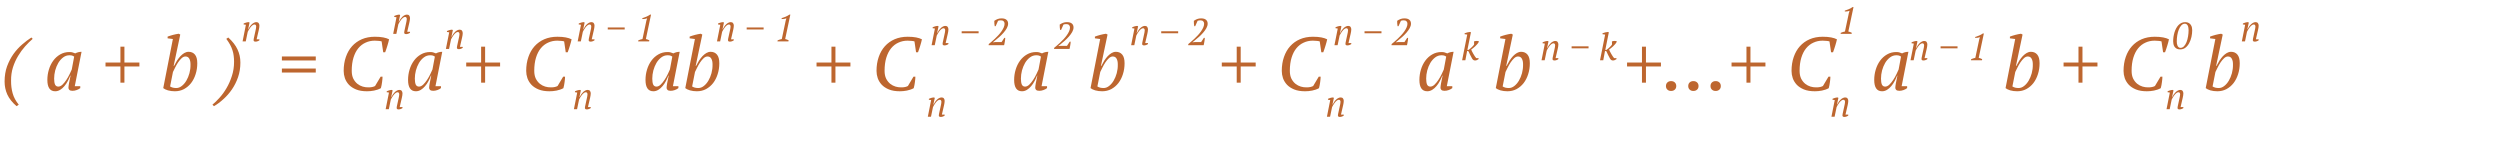 <?xml version="1.0" encoding="UTF-8"?> <svg xmlns="http://www.w3.org/2000/svg" width="664" height="43" viewBox="0 0 664 43" fill="none"> <path d="M4.4 28.2C3.253 27.213 2.433 26.18 1.94 25.1C1.46 24.033 1.22 22.887 1.22 21.66C1.22 20.167 1.44 18.813 1.88 17.6C2.333 16.387 2.9 15.3 3.58 14.34C4.273 13.38 5.04 12.54 5.88 11.82C6.72 11.087 7.54 10.467 8.34 9.96L8.68 10.32C8.027 10.88 7.36 11.54 6.68 12.3C6 13.06 5.38 13.907 4.82 14.84C4.26 15.76 3.8 16.773 3.44 17.88C3.093 18.987 2.927 20.167 2.94 21.42C2.927 22.62 3.067 23.74 3.36 24.78C3.653 25.833 4.193 26.84 4.98 27.8L4.4 28.2ZM15.499 23C15.859 23 16.219 22.833 16.579 22.5C16.939 22.153 17.279 21.74 17.599 21.26C17.919 20.78 18.205 20.28 18.459 19.76C18.712 19.24 18.912 18.807 19.059 18.46L19.699 15.04C19.512 14.907 19.332 14.813 19.159 14.76C18.985 14.707 18.745 14.68 18.439 14.68C17.825 14.68 17.265 14.873 16.759 15.26C16.265 15.633 15.839 16.12 15.479 16.72C15.132 17.32 14.859 17.987 14.659 18.72C14.472 19.453 14.379 20.173 14.379 20.88C14.379 21.56 14.459 22.087 14.619 22.46C14.792 22.82 15.085 23 15.499 23ZM18.659 20.08C18.485 20.56 18.265 21.047 17.999 21.54C17.745 22.033 17.445 22.48 17.099 22.88C16.765 23.28 16.392 23.607 15.979 23.86C15.565 24.113 15.125 24.24 14.659 24.24C13.272 24.24 12.579 23.233 12.579 21.22C12.579 20.287 12.712 19.38 12.979 18.5C13.245 17.607 13.632 16.813 14.139 16.12C14.645 15.427 15.259 14.873 15.979 14.46C16.712 14.033 17.539 13.82 18.459 13.82C18.792 13.82 19.059 13.853 19.259 13.92C19.459 13.973 19.699 14.06 19.979 14.18C20.512 13.9 21.072 13.76 21.659 13.76L19.859 22.9H21.319V23.4C21.052 23.613 20.732 23.787 20.359 23.92C19.985 24.053 19.619 24.12 19.259 24.12C18.872 24.12 18.592 24.04 18.419 23.88C18.259 23.707 18.179 23.527 18.179 23.34C18.179 23.1 18.225 22.707 18.319 22.16C18.412 21.613 18.552 20.92 18.739 20.08H18.659ZM28.025 16.6H31.985V12.4H33.045V16.6H37.025V17.66H33.045V21.96H31.985V17.66H28.025V16.6ZM45.917 10.36L44.517 10.18V9.72C44.73 9.64 44.963 9.56 45.217 9.48C45.47 9.4 45.723 9.327 45.977 9.26C46.243 9.18 46.503 9.12 46.757 9.08C47.01 9.027 47.243 8.987 47.457 8.96L47.877 9.18L46.117 17.52H46.217C46.457 17.04 46.717 16.573 46.997 16.12C47.29 15.667 47.597 15.267 47.917 14.92C48.25 14.573 48.597 14.293 48.957 14.08C49.317 13.867 49.697 13.76 50.097 13.76C50.803 13.76 51.363 14.007 51.777 14.5C52.19 14.993 52.397 15.76 52.397 16.8C52.397 17.827 52.25 18.793 51.957 19.7C51.677 20.593 51.277 21.38 50.757 22.06C50.237 22.727 49.61 23.26 48.877 23.66C48.143 24.047 47.33 24.24 46.437 24.24C45.783 24.24 45.17 24.16 44.597 24C44.037 23.827 43.623 23.627 43.357 23.4L45.917 10.36ZM49.257 15C48.91 15 48.57 15.153 48.237 15.46C47.903 15.767 47.59 16.14 47.297 16.58C47.017 17.007 46.757 17.46 46.517 17.94C46.29 18.407 46.097 18.8 45.937 19.12L45.177 22.96C45.377 23.093 45.623 23.2 45.917 23.28C46.223 23.347 46.523 23.38 46.817 23.38C47.337 23.38 47.823 23.2 48.277 22.84C48.743 22.48 49.15 22.007 49.497 21.42C49.843 20.833 50.117 20.173 50.317 19.44C50.517 18.693 50.61 17.94 50.597 17.18C50.61 16.54 50.51 16.02 50.297 15.62C50.083 15.207 49.737 15 49.257 15ZM56.427 27.8C57.014 27.32 57.641 26.707 58.307 25.96C58.987 25.213 59.607 24.36 60.167 23.4C60.741 22.427 61.214 21.353 61.587 20.18C61.974 19.007 62.167 17.753 62.167 16.42C62.167 15.847 62.134 15.313 62.067 14.82C62.014 14.327 61.907 13.84 61.747 13.36C61.601 12.88 61.394 12.393 61.127 11.9C60.861 11.407 60.521 10.88 60.107 10.32L60.627 9.96C61.774 11 62.594 12.06 63.087 13.14C63.594 14.207 63.847 15.367 63.847 16.62C63.847 18.007 63.641 19.3 63.227 20.5C62.814 21.687 62.274 22.767 61.607 23.74C60.941 24.713 60.187 25.573 59.347 26.32C58.521 27.08 57.681 27.707 56.827 28.2L56.427 27.8ZM74.869 15H83.869V16.06H74.869V15ZM74.869 18.2H83.869V19.26H74.869V18.2ZM101.101 20.36H101.601C101.601 20.733 101.561 21.207 101.481 21.78C101.414 22.34 101.308 22.887 101.161 23.42C100.894 23.567 100.608 23.693 100.301 23.8C99.994 23.907 99.674 23.993 99.341 24.06C99.008 24.127 98.681 24.173 98.361 24.2C98.041 24.227 97.741 24.24 97.461 24.24C96.328 24.24 95.368 24.08 94.581 23.76C93.794 23.44 93.154 23.02 92.661 22.5C92.181 21.98 91.828 21.4 91.601 20.76C91.388 20.12 91.281 19.48 91.281 18.84C91.281 17.48 91.474 16.247 91.861 15.14C92.248 14.02 92.794 13.067 93.501 12.28C94.221 11.48 95.088 10.86 96.101 10.42C97.128 9.98 98.281 9.76 99.561 9.76C100.441 9.76 101.188 9.82 101.801 9.94C102.414 10.06 102.928 10.227 103.341 10.44C103.301 10.653 103.241 10.907 103.161 11.2C103.094 11.48 103.008 11.78 102.901 12.1C102.808 12.42 102.708 12.733 102.601 13.04C102.494 13.347 102.394 13.627 102.301 13.88H101.781L101.361 11C101.188 10.933 100.921 10.887 100.561 10.86C100.214 10.82 99.874 10.8 99.541 10.8C98.661 10.8 97.848 10.973 97.101 11.32C96.354 11.653 95.708 12.153 95.161 12.82C94.614 13.487 94.188 14.32 93.881 15.32C93.574 16.32 93.421 17.48 93.421 18.8C93.421 19.627 93.561 20.327 93.841 20.9C94.134 21.46 94.494 21.913 94.921 22.26C95.361 22.607 95.834 22.853 96.341 23C96.848 23.147 97.328 23.213 97.781 23.2C98.234 23.213 98.614 23.18 98.921 23.1C99.241 23.02 99.474 22.933 99.621 22.84L101.101 20.36ZM111.3 23C111.66 23 112.02 22.833 112.38 22.5C112.74 22.153 113.08 21.74 113.4 21.26C113.72 20.78 114.006 20.28 114.26 19.76C114.513 19.24 114.713 18.807 114.86 18.46L115.5 15.04C115.313 14.907 115.133 14.813 114.96 14.76C114.786 14.707 114.546 14.68 114.24 14.68C113.626 14.68 113.066 14.873 112.56 15.26C112.066 15.633 111.64 16.12 111.28 16.72C110.933 17.32 110.66 17.987 110.46 18.72C110.273 19.453 110.18 20.173 110.18 20.88C110.18 21.56 110.26 22.087 110.42 22.46C110.593 22.82 110.886 23 111.3 23ZM114.46 20.08C114.286 20.56 114.066 21.047 113.8 21.54C113.546 22.033 113.246 22.48 112.9 22.88C112.566 23.28 112.193 23.607 111.78 23.86C111.366 24.113 110.926 24.24 110.46 24.24C109.073 24.24 108.38 23.233 108.38 21.22C108.38 20.287 108.513 19.38 108.78 18.5C109.046 17.607 109.433 16.813 109.94 16.12C110.446 15.427 111.06 14.873 111.78 14.46C112.513 14.033 113.34 13.82 114.26 13.82C114.593 13.82 114.86 13.853 115.06 13.92C115.26 13.973 115.5 14.06 115.78 14.18C116.313 13.9 116.873 13.76 117.46 13.76L115.66 22.9H117.12V23.4C116.853 23.613 116.533 23.787 116.16 23.92C115.786 24.053 115.42 24.12 115.06 24.12C114.673 24.12 114.393 24.04 114.22 23.88C114.06 23.707 113.98 23.527 113.98 23.34C113.98 23.1 114.026 22.707 114.12 22.16C114.213 21.613 114.353 20.92 114.54 20.08H114.46ZM123.826 16.6H127.786V12.4H128.846V16.6H132.826V17.66H128.846V21.96H127.786V17.66H123.826V16.6ZM149.578 20.36H150.078C150.078 20.733 150.038 21.207 149.958 21.78C149.891 22.34 149.784 22.887 149.638 23.42C149.371 23.567 149.084 23.693 148.778 23.8C148.471 23.907 148.151 23.993 147.818 24.06C147.484 24.127 147.158 24.173 146.838 24.2C146.518 24.227 146.218 24.24 145.938 24.24C144.804 24.24 143.844 24.08 143.058 23.76C142.271 23.44 141.631 23.02 141.138 22.5C140.658 21.98 140.304 21.4 140.078 20.76C139.864 20.12 139.757 19.48 139.757 18.84C139.757 17.48 139.951 16.247 140.338 15.14C140.724 14.02 141.271 13.067 141.978 12.28C142.698 11.48 143.564 10.86 144.578 10.42C145.604 9.98 146.758 9.76 148.038 9.76C148.918 9.76 149.664 9.82 150.278 9.94C150.891 10.06 151.404 10.227 151.818 10.44C151.778 10.653 151.718 10.907 151.638 11.2C151.571 11.48 151.484 11.78 151.378 12.1C151.284 12.42 151.184 12.733 151.078 13.04C150.971 13.347 150.871 13.627 150.778 13.88H150.258L149.838 11C149.664 10.933 149.398 10.887 149.038 10.86C148.691 10.82 148.351 10.8 148.018 10.8C147.138 10.8 146.324 10.973 145.578 11.32C144.831 11.653 144.184 12.153 143.638 12.82C143.091 13.487 142.664 14.32 142.358 15.32C142.051 16.32 141.898 17.48 141.898 18.8C141.898 19.627 142.038 20.327 142.318 20.9C142.611 21.46 142.971 21.913 143.398 22.26C143.838 22.607 144.311 22.853 144.818 23C145.324 23.147 145.804 23.213 146.258 23.2C146.711 23.213 147.091 23.18 147.398 23.1C147.718 23.02 147.951 22.933 148.098 22.84L149.578 20.36ZM174.366 23C174.726 23 175.086 22.833 175.446 22.5C175.806 22.153 176.146 21.74 176.466 21.26C176.786 20.78 177.073 20.28 177.326 19.76C177.579 19.24 177.779 18.807 177.926 18.46L178.566 15.04C178.379 14.907 178.199 14.813 178.026 14.76C177.853 14.707 177.613 14.68 177.306 14.68C176.693 14.68 176.133 14.873 175.626 15.26C175.133 15.633 174.706 16.12 174.346 16.72C173.999 17.32 173.726 17.987 173.526 18.72C173.339 19.453 173.246 20.173 173.246 20.88C173.246 21.56 173.326 22.087 173.486 22.46C173.659 22.82 173.953 23 174.366 23ZM177.526 20.08C177.353 20.56 177.133 21.047 176.866 21.54C176.613 22.033 176.313 22.48 175.966 22.88C175.633 23.28 175.259 23.607 174.846 23.86C174.433 24.113 173.993 24.24 173.526 24.24C172.139 24.24 171.446 23.233 171.446 21.22C171.446 20.287 171.579 19.38 171.846 18.5C172.113 17.607 172.499 16.813 173.006 16.12C173.513 15.427 174.126 14.873 174.846 14.46C175.579 14.033 176.406 13.82 177.326 13.82C177.659 13.82 177.926 13.853 178.126 13.92C178.326 13.973 178.566 14.06 178.846 14.18C179.379 13.9 179.939 13.76 180.526 13.76L178.726 22.9H180.186V23.4C179.919 23.613 179.599 23.787 179.226 23.92C178.853 24.053 178.486 24.12 178.126 24.12C177.739 24.12 177.459 24.04 177.286 23.88C177.126 23.707 177.046 23.527 177.046 23.34C177.046 23.1 177.093 22.707 177.186 22.16C177.279 21.613 177.419 20.92 177.606 20.08H177.526ZM184.569 10.36L183.169 10.18V9.72C183.382 9.64 183.616 9.56 183.869 9.48C184.122 9.4 184.376 9.327 184.629 9.26C184.896 9.18 185.156 9.12 185.409 9.08C185.662 9.027 185.896 8.987 186.109 8.96L186.529 9.18L184.769 17.52H184.869C185.109 17.04 185.369 16.573 185.649 16.12C185.942 15.667 186.249 15.267 186.569 14.92C186.902 14.573 187.249 14.293 187.609 14.08C187.969 13.867 188.349 13.76 188.749 13.76C189.456 13.76 190.016 14.007 190.429 14.5C190.842 14.993 191.049 15.76 191.049 16.8C191.049 17.827 190.902 18.793 190.609 19.7C190.329 20.593 189.929 21.38 189.409 22.06C188.889 22.727 188.262 23.26 187.529 23.66C186.796 24.047 185.982 24.24 185.089 24.24C184.436 24.24 183.822 24.16 183.249 24C182.689 23.827 182.276 23.627 182.009 23.4L184.569 10.36ZM187.909 15C187.562 15 187.222 15.153 186.889 15.46C186.556 15.767 186.242 16.14 185.949 16.58C185.669 17.007 185.409 17.46 185.169 17.94C184.942 18.407 184.749 18.8 184.589 19.12L183.829 22.96C184.029 23.093 184.276 23.2 184.569 23.28C184.876 23.347 185.176 23.38 185.469 23.38C185.989 23.38 186.476 23.2 186.929 22.84C187.396 22.48 187.802 22.007 188.149 21.42C188.496 20.833 188.769 20.173 188.969 19.44C189.169 18.693 189.262 17.94 189.249 17.18C189.262 16.54 189.162 16.02 188.949 15.62C188.736 15.207 188.389 15 187.909 15ZM216.873 16.6H220.833V12.4H221.893V16.6H225.873V17.66H221.893V21.96H220.833V17.66H216.873V16.6ZM242.624 20.36H243.124C243.124 20.733 243.084 21.207 243.004 21.78C242.938 22.34 242.831 22.887 242.684 23.42C242.418 23.567 242.131 23.693 241.824 23.8C241.518 23.907 241.198 23.993 240.864 24.06C240.531 24.127 240.204 24.173 239.884 24.2C239.564 24.227 239.264 24.24 238.984 24.24C237.851 24.24 236.891 24.08 236.104 23.76C235.318 23.44 234.678 23.02 234.184 22.5C233.704 21.98 233.351 21.4 233.124 20.76C232.911 20.12 232.804 19.48 232.804 18.84C232.804 17.48 232.998 16.247 233.384 15.14C233.771 14.02 234.318 13.067 235.024 12.28C235.744 11.48 236.611 10.86 237.624 10.42C238.651 9.98 239.804 9.76 241.084 9.76C241.964 9.76 242.711 9.82 243.324 9.94C243.938 10.06 244.451 10.227 244.864 10.44C244.824 10.653 244.764 10.907 244.684 11.2C244.618 11.48 244.531 11.78 244.424 12.1C244.331 12.42 244.231 12.733 244.124 13.04C244.018 13.347 243.918 13.627 243.824 13.88H243.304L242.884 11C242.711 10.933 242.444 10.887 242.084 10.86C241.738 10.82 241.398 10.8 241.064 10.8C240.184 10.8 239.371 10.973 238.624 11.32C237.878 11.653 237.231 12.153 236.684 12.82C236.138 13.487 235.711 14.32 235.404 15.32C235.098 16.32 234.944 17.48 234.944 18.8C234.944 19.627 235.084 20.327 235.364 20.9C235.658 21.46 236.018 21.913 236.444 22.26C236.884 22.607 237.358 22.853 237.864 23C238.371 23.147 238.851 23.213 239.304 23.2C239.758 23.213 240.138 23.18 240.444 23.1C240.764 23.02 240.998 22.933 241.144 22.84L242.624 20.36ZM272.276 23C272.636 23 272.996 22.833 273.356 22.5C273.716 22.153 274.056 21.74 274.376 21.26C274.696 20.78 274.983 20.28 275.236 19.76C275.489 19.24 275.689 18.807 275.836 18.46L276.476 15.04C276.289 14.907 276.109 14.813 275.936 14.76C275.763 14.707 275.523 14.68 275.216 14.68C274.603 14.68 274.043 14.873 273.536 15.26C273.043 15.633 272.616 16.12 272.256 16.72C271.909 17.32 271.636 17.987 271.436 18.72C271.249 19.453 271.156 20.173 271.156 20.88C271.156 21.56 271.236 22.087 271.396 22.46C271.569 22.82 271.863 23 272.276 23ZM275.436 20.08C275.263 20.56 275.043 21.047 274.776 21.54C274.523 22.033 274.223 22.48 273.876 22.88C273.543 23.28 273.169 23.607 272.756 23.86C272.343 24.113 271.903 24.24 271.436 24.24C270.049 24.24 269.356 23.233 269.356 21.22C269.356 20.287 269.489 19.38 269.756 18.5C270.023 17.607 270.409 16.813 270.916 16.12C271.423 15.427 272.036 14.873 272.756 14.46C273.489 14.033 274.316 13.82 275.236 13.82C275.569 13.82 275.836 13.853 276.036 13.92C276.236 13.973 276.476 14.06 276.756 14.18C277.289 13.9 277.849 13.76 278.436 13.76L276.636 22.9H278.096V23.4C277.829 23.613 277.509 23.787 277.136 23.92C276.763 24.053 276.396 24.12 276.036 24.12C275.649 24.12 275.369 24.04 275.196 23.88C275.036 23.707 274.956 23.527 274.956 23.34C274.956 23.1 275.003 22.707 275.096 22.16C275.189 21.613 275.329 20.92 275.516 20.08H275.436ZM292.206 10.36L290.806 10.18V9.72C291.019 9.64 291.252 9.56 291.506 9.48C291.759 9.4 292.012 9.327 292.266 9.26C292.532 9.18 292.792 9.12 293.046 9.08C293.299 9.027 293.532 8.987 293.746 8.96L294.166 9.18L292.406 17.52H292.506C292.746 17.04 293.006 16.573 293.286 16.12C293.579 15.667 293.886 15.267 294.206 14.92C294.539 14.573 294.886 14.293 295.246 14.08C295.606 13.867 295.986 13.76 296.386 13.76C297.092 13.76 297.652 14.007 298.066 14.5C298.479 14.993 298.686 15.76 298.686 16.8C298.686 17.827 298.539 18.793 298.246 19.7C297.966 20.593 297.566 21.38 297.046 22.06C296.526 22.727 295.899 23.26 295.166 23.66C294.432 24.047 293.619 24.24 292.726 24.24C292.072 24.24 291.459 24.16 290.886 24C290.326 23.827 289.912 23.627 289.646 23.4L292.206 10.36ZM295.546 15C295.199 15 294.859 15.153 294.526 15.46C294.192 15.767 293.879 16.14 293.586 16.58C293.306 17.007 293.046 17.46 292.806 17.94C292.579 18.407 292.386 18.8 292.226 19.12L291.466 22.96C291.666 23.093 291.912 23.2 292.206 23.28C292.512 23.347 292.812 23.38 293.106 23.38C293.626 23.38 294.112 23.2 294.566 22.84C295.032 22.48 295.439 22.007 295.786 21.42C296.132 20.833 296.406 20.173 296.606 19.44C296.806 18.693 296.899 17.94 296.886 17.18C296.899 16.54 296.799 16.02 296.586 15.62C296.372 15.207 296.026 15 295.546 15ZM324.51 16.6H328.47V12.4H329.53V16.6H333.51V17.66H329.53V21.96H328.47V17.66H324.51V16.6ZM350.261 20.36H350.761C350.761 20.733 350.721 21.207 350.641 21.78C350.574 22.34 350.468 22.887 350.321 23.42C350.054 23.567 349.768 23.693 349.461 23.8C349.154 23.907 348.834 23.993 348.501 24.06C348.168 24.127 347.841 24.173 347.521 24.2C347.201 24.227 346.901 24.24 346.621 24.24C345.488 24.24 344.528 24.08 343.741 23.76C342.954 23.44 342.314 23.02 341.821 22.5C341.341 21.98 340.988 21.4 340.761 20.76C340.548 20.12 340.441 19.48 340.441 18.84C340.441 17.48 340.634 16.247 341.021 15.14C341.408 14.02 341.954 13.067 342.661 12.28C343.381 11.48 344.248 10.86 345.261 10.42C346.288 9.98 347.441 9.76 348.721 9.76C349.601 9.76 350.348 9.82 350.961 9.94C351.574 10.06 352.088 10.227 352.501 10.44C352.461 10.653 352.401 10.907 352.321 11.2C352.254 11.48 352.168 11.78 352.061 12.1C351.968 12.42 351.868 12.733 351.761 13.04C351.654 13.347 351.554 13.627 351.461 13.88H350.941L350.521 11C350.348 10.933 350.081 10.887 349.721 10.86C349.374 10.82 349.034 10.8 348.701 10.8C347.821 10.8 347.008 10.973 346.261 11.32C345.514 11.653 344.868 12.153 344.321 12.82C343.774 13.487 343.348 14.32 343.041 15.32C342.734 16.32 342.581 17.48 342.581 18.8C342.581 19.627 342.721 20.327 343.001 20.9C343.294 21.46 343.654 21.913 344.081 22.26C344.521 22.607 344.994 22.853 345.501 23C346.008 23.147 346.488 23.213 346.941 23.2C347.394 23.213 347.774 23.18 348.081 23.1C348.401 23.02 348.634 22.933 348.781 22.84L350.261 20.36ZM379.913 23C380.273 23 380.633 22.833 380.993 22.5C381.353 22.153 381.693 21.74 382.013 21.26C382.333 20.78 382.619 20.28 382.873 19.76C383.126 19.24 383.326 18.807 383.473 18.46L384.113 15.04C383.926 14.907 383.746 14.813 383.573 14.76C383.399 14.707 383.159 14.68 382.853 14.68C382.239 14.68 381.679 14.873 381.173 15.26C380.679 15.633 380.253 16.12 379.893 16.72C379.546 17.32 379.273 17.987 379.073 18.72C378.886 19.453 378.793 20.173 378.793 20.88C378.793 21.56 378.873 22.087 379.033 22.46C379.206 22.82 379.499 23 379.913 23ZM383.073 20.08C382.899 20.56 382.679 21.047 382.413 21.54C382.159 22.033 381.859 22.48 381.513 22.88C381.179 23.28 380.806 23.607 380.393 23.86C379.979 24.113 379.539 24.24 379.073 24.24C377.686 24.24 376.993 23.233 376.993 21.22C376.993 20.287 377.126 19.38 377.393 18.5C377.659 17.607 378.046 16.813 378.553 16.12C379.059 15.427 379.673 14.873 380.393 14.46C381.126 14.033 381.953 13.82 382.873 13.82C383.206 13.82 383.473 13.853 383.673 13.92C383.873 13.973 384.113 14.06 384.393 14.18C384.926 13.9 385.486 13.76 386.073 13.76L384.273 22.9H385.733V23.4C385.466 23.613 385.146 23.787 384.773 23.92C384.399 24.053 384.033 24.12 383.673 24.12C383.286 24.12 383.006 24.04 382.833 23.88C382.673 23.707 382.593 23.527 382.593 23.34C382.593 23.1 382.639 22.707 382.733 22.16C382.826 21.613 382.966 20.92 383.153 20.08H383.073ZM399.843 10.36L398.443 10.18V9.72C398.656 9.64 398.889 9.56 399.143 9.48C399.396 9.4 399.649 9.327 399.903 9.26C400.169 9.18 400.429 9.12 400.683 9.08C400.936 9.027 401.169 8.987 401.383 8.96L401.803 9.18L400.043 17.52H400.143C400.383 17.04 400.643 16.573 400.923 16.12C401.216 15.667 401.523 15.267 401.842 14.92C402.176 14.573 402.523 14.293 402.883 14.08C403.243 13.867 403.623 13.76 404.023 13.76C404.729 13.76 405.289 14.007 405.703 14.5C406.116 14.993 406.323 15.76 406.323 16.8C406.323 17.827 406.176 18.793 405.883 19.7C405.603 20.593 405.203 21.38 404.683 22.06C404.163 22.727 403.536 23.26 402.803 23.66C402.069 24.047 401.256 24.24 400.363 24.24C399.709 24.24 399.096 24.16 398.523 24C397.963 23.827 397.549 23.627 397.283 23.4L399.843 10.36ZM403.183 15C402.836 15 402.496 15.153 402.163 15.46C401.829 15.767 401.516 16.14 401.223 16.58C400.943 17.007 400.683 17.46 400.443 17.94C400.216 18.407 400.023 18.8 399.863 19.12L399.103 22.96C399.303 23.093 399.549 23.2 399.843 23.28C400.149 23.347 400.449 23.38 400.743 23.38C401.263 23.38 401.749 23.2 402.203 22.84C402.669 22.48 403.076 22.007 403.423 21.42C403.769 20.833 404.043 20.173 404.243 19.44C404.443 18.693 404.536 17.94 404.523 17.18C404.536 16.54 404.436 16.02 404.223 15.62C404.009 15.207 403.663 15 403.183 15ZM432.146 16.6H436.106V12.4H437.166V16.6H441.146V17.66H437.166V21.96H436.106V17.66H432.146V16.6ZM442.475 22.86C442.475 22.46 442.601 22.14 442.855 21.9C443.108 21.66 443.435 21.54 443.835 21.54C444.248 21.54 444.581 21.66 444.835 21.9C445.088 22.14 445.215 22.46 445.215 22.86C445.215 23.247 445.088 23.56 444.835 23.8C444.581 24.04 444.248 24.16 443.835 24.16C443.435 24.16 443.108 24.04 442.855 23.8C442.601 23.56 442.475 23.247 442.475 22.86ZM448.393 22.86C448.393 22.46 448.519 22.14 448.773 21.9C449.026 21.66 449.353 21.54 449.753 21.54C450.166 21.54 450.499 21.66 450.752 21.9C451.006 22.14 451.133 22.46 451.133 22.86C451.133 23.247 451.006 23.56 450.752 23.8C450.499 24.04 450.166 24.16 449.753 24.16C449.353 24.16 449.026 24.04 448.773 23.8C448.519 23.56 448.393 23.247 448.393 22.86ZM454.31 22.86C454.31 22.46 454.437 22.14 454.69 21.9C454.944 21.66 455.27 21.54 455.67 21.54C456.084 21.54 456.417 21.66 456.67 21.9C456.924 22.14 457.05 22.46 457.05 22.86C457.05 23.247 456.924 23.56 456.67 23.8C456.417 24.04 456.084 24.16 455.67 24.16C455.27 24.16 454.944 24.04 454.69 23.8C454.437 23.56 454.31 23.247 454.31 22.86ZM459.9 16.6H463.86V12.4H464.92V16.6H468.9V17.66H464.92V21.96H463.86V17.66H459.9V16.6ZM485.652 20.36H486.152C486.152 20.733 486.112 21.207 486.032 21.78C485.965 22.34 485.858 22.887 485.712 23.42C485.445 23.567 485.158 23.693 484.852 23.8C484.545 23.907 484.225 23.993 483.892 24.06C483.558 24.127 483.232 24.173 482.912 24.2C482.592 24.227 482.292 24.24 482.012 24.24C480.878 24.24 479.918 24.08 479.132 23.76C478.345 23.44 477.705 23.02 477.212 22.5C476.732 21.98 476.378 21.4 476.152 20.76C475.938 20.12 475.832 19.48 475.832 18.84C475.832 17.48 476.025 16.247 476.412 15.14C476.798 14.02 477.345 13.067 478.052 12.28C478.772 11.48 479.638 10.86 480.652 10.42C481.678 9.98 482.832 9.76 484.112 9.76C484.992 9.76 485.738 9.82 486.352 9.94C486.965 10.06 487.478 10.227 487.892 10.44C487.852 10.653 487.792 10.907 487.712 11.2C487.645 11.48 487.558 11.78 487.452 12.1C487.358 12.42 487.258 12.733 487.152 13.04C487.045 13.347 486.945 13.627 486.852 13.88H486.332L485.912 11C485.738 10.933 485.472 10.887 485.112 10.86C484.765 10.82 484.425 10.8 484.092 10.8C483.212 10.8 482.398 10.973 481.652 11.32C480.905 11.653 480.258 12.153 479.712 12.82C479.165 13.487 478.738 14.32 478.432 15.32C478.125 16.32 477.972 17.48 477.972 18.8C477.972 19.627 478.112 20.327 478.392 20.9C478.685 21.46 479.045 21.913 479.472 22.26C479.912 22.607 480.385 22.853 480.892 23C481.398 23.147 481.878 23.213 482.332 23.2C482.785 23.213 483.165 23.18 483.472 23.1C483.792 23.02 484.025 22.933 484.172 22.84L485.652 20.36ZM500.714 23C501.074 23 501.434 22.833 501.794 22.5C502.154 22.153 502.494 21.74 502.814 21.26C503.134 20.78 503.42 20.28 503.674 19.76C503.927 19.24 504.127 18.807 504.274 18.46L504.914 15.04C504.727 14.907 504.547 14.813 504.374 14.76C504.2 14.707 503.96 14.68 503.654 14.68C503.04 14.68 502.48 14.873 501.974 15.26C501.48 15.633 501.054 16.12 500.694 16.72C500.347 17.32 500.074 17.987 499.874 18.72C499.687 19.453 499.594 20.173 499.594 20.88C499.594 21.56 499.674 22.087 499.834 22.46C500.007 22.82 500.3 23 500.714 23ZM503.874 20.08C503.7 20.56 503.48 21.047 503.214 21.54C502.96 22.033 502.66 22.48 502.314 22.88C501.98 23.28 501.607 23.607 501.194 23.86C500.78 24.113 500.34 24.24 499.874 24.24C498.487 24.24 497.794 23.233 497.794 21.22C497.794 20.287 497.927 19.38 498.194 18.5C498.46 17.607 498.847 16.813 499.354 16.12C499.86 15.427 500.474 14.873 501.194 14.46C501.927 14.033 502.754 13.82 503.674 13.82C504.007 13.82 504.274 13.853 504.474 13.92C504.674 13.973 504.914 14.06 505.194 14.18C505.727 13.9 506.287 13.76 506.874 13.76L505.074 22.9H506.534V23.4C506.267 23.613 505.947 23.787 505.574 23.92C505.2 24.053 504.834 24.12 504.474 24.12C504.087 24.12 503.807 24.04 503.634 23.88C503.474 23.707 503.394 23.527 503.394 23.34C503.394 23.1 503.44 22.707 503.534 22.16C503.627 21.613 503.767 20.92 503.954 20.08H503.874ZM535.233 10.36L533.833 10.18V9.72C534.046 9.64 534.28 9.56 534.533 9.48C534.786 9.4 535.04 9.327 535.293 9.26C535.56 9.18 535.82 9.12 536.073 9.08C536.326 9.027 536.56 8.987 536.773 8.96L537.193 9.18L535.433 17.52H535.533C535.773 17.04 536.033 16.573 536.313 16.12C536.606 15.667 536.913 15.267 537.233 14.92C537.566 14.573 537.913 14.293 538.273 14.08C538.633 13.867 539.013 13.76 539.413 13.76C540.12 13.76 540.68 14.007 541.093 14.5C541.506 14.993 541.713 15.76 541.713 16.8C541.713 17.827 541.566 18.793 541.273 19.7C540.993 20.593 540.593 21.38 540.073 22.06C539.553 22.727 538.926 23.26 538.193 23.66C537.46 24.047 536.646 24.24 535.753 24.24C535.1 24.24 534.486 24.16 533.913 24C533.353 23.827 532.94 23.627 532.673 23.4L535.233 10.36ZM538.573 15C538.226 15 537.886 15.153 537.553 15.46C537.22 15.767 536.906 16.14 536.613 16.58C536.333 17.007 536.073 17.46 535.833 17.94C535.606 18.407 535.413 18.8 535.253 19.12L534.493 22.96C534.693 23.093 534.94 23.2 535.233 23.28C535.54 23.347 535.84 23.38 536.133 23.38C536.653 23.38 537.14 23.2 537.593 22.84C538.06 22.48 538.466 22.007 538.813 21.42C539.16 20.833 539.433 20.173 539.633 19.44C539.833 18.693 539.926 17.94 539.913 17.18C539.926 16.54 539.826 16.02 539.613 15.62C539.4 15.207 539.053 15 538.573 15ZM548.084 16.6H552.044V12.4H553.104V16.6H557.084V17.66H553.104V21.96H552.044V17.66H548.084V16.6ZM573.835 20.36H574.335C574.335 20.733 574.295 21.207 574.215 21.78C574.149 22.34 574.042 22.887 573.895 23.42C573.629 23.567 573.342 23.693 573.035 23.8C572.729 23.907 572.409 23.993 572.075 24.06C571.742 24.127 571.415 24.173 571.095 24.2C570.775 24.227 570.475 24.24 570.195 24.24C569.062 24.24 568.102 24.08 567.315 23.76C566.529 23.44 565.889 23.02 565.395 22.5C564.915 21.98 564.562 21.4 564.335 20.76C564.122 20.12 564.015 19.48 564.015 18.84C564.015 17.48 564.209 16.247 564.595 15.14C564.982 14.02 565.529 13.067 566.235 12.28C566.955 11.48 567.822 10.86 568.835 10.42C569.862 9.98 571.015 9.76 572.295 9.76C573.175 9.76 573.922 9.82 574.535 9.94C575.149 10.06 575.662 10.227 576.075 10.44C576.035 10.653 575.975 10.907 575.895 11.2C575.829 11.48 575.742 11.78 575.635 12.1C575.542 12.42 575.442 12.733 575.335 13.04C575.229 13.347 575.129 13.627 575.035 13.88H574.515L574.095 11C573.922 10.933 573.655 10.887 573.295 10.86C572.949 10.82 572.609 10.8 572.275 10.8C571.395 10.8 570.582 10.973 569.835 11.32C569.089 11.653 568.442 12.153 567.895 12.82C567.349 13.487 566.922 14.32 566.615 15.32C566.309 16.32 566.155 17.48 566.155 18.8C566.155 19.627 566.295 20.327 566.575 20.9C566.869 21.46 567.229 21.913 567.655 22.26C568.095 22.607 568.569 22.853 569.075 23C569.582 23.147 570.062 23.213 570.515 23.2C570.969 23.213 571.349 23.18 571.655 23.1C571.975 23.02 572.209 22.933 572.355 22.84L573.835 20.36ZM588.397 10.36L586.997 10.18V9.72C587.211 9.64 587.444 9.56 587.697 9.48C587.951 9.4 588.204 9.327 588.457 9.26C588.724 9.18 588.984 9.12 589.237 9.08C589.491 9.027 589.724 8.987 589.937 8.96L590.357 9.18L588.597 17.52H588.697C588.937 17.04 589.197 16.573 589.477 16.12C589.771 15.667 590.077 15.267 590.397 14.92C590.731 14.573 591.077 14.293 591.437 14.08C591.797 13.867 592.177 13.76 592.577 13.76C593.284 13.76 593.844 14.007 594.257 14.5C594.671 14.993 594.877 15.76 594.877 16.8C594.877 17.827 594.731 18.793 594.437 19.7C594.157 20.593 593.757 21.38 593.237 22.06C592.717 22.727 592.091 23.26 591.357 23.66C590.624 24.047 589.811 24.24 588.917 24.24C588.264 24.24 587.651 24.16 587.077 24C586.517 23.827 586.104 23.627 585.837 23.4L588.397 10.36ZM591.737 15C591.391 15 591.051 15.153 590.717 15.46C590.384 15.767 590.071 16.14 589.777 16.58C589.497 17.007 589.237 17.46 588.997 17.94C588.771 18.407 588.577 18.8 588.417 19.12L587.657 22.96C587.857 23.093 588.104 23.2 588.397 23.28C588.704 23.347 589.004 23.38 589.297 23.38C589.817 23.38 590.304 23.2 590.757 22.84C591.224 22.48 591.631 22.007 591.977 21.42C592.324 20.833 592.597 20.173 592.797 19.44C592.997 18.693 593.091 17.94 593.077 17.18C593.091 16.54 592.991 16.02 592.777 15.62C592.564 15.207 592.217 15 591.737 15Z" fill="#BD662F"></path> <path d="M577.19 10.97C577.19 10.577 577.22 10.177 577.28 9.77C577.34 9.363 577.427 8.973 577.54 8.6C577.66 8.22 577.807 7.867 577.98 7.54C578.16 7.207 578.367 6.917 578.6 6.67C578.84 6.423 579.107 6.23 579.4 6.09C579.7 5.95 580.027 5.88 580.38 5.88C580.773 5.88 581.09 5.953 581.33 6.1C581.577 6.24 581.767 6.42 581.9 6.64C582.04 6.853 582.133 7.083 582.18 7.33C582.227 7.577 582.25 7.803 582.25 8.01C582.25 8.603 582.183 9.203 582.05 9.81C581.917 10.41 581.717 10.957 581.45 11.45C581.19 11.943 580.86 12.347 580.46 12.66C580.06 12.967 579.593 13.12 579.06 13.12C578.667 13.12 578.347 13.05 578.1 12.91C577.853 12.763 577.663 12.583 577.53 12.37C577.397 12.15 577.307 11.917 577.26 11.67C577.213 11.417 577.19 11.183 577.19 10.97ZM578.15 11.01C578.15 11.203 578.163 11.4 578.19 11.6C578.223 11.8 578.277 11.983 578.35 12.15C578.423 12.31 578.523 12.443 578.65 12.55C578.777 12.657 578.937 12.71 579.13 12.71C579.49 12.71 579.803 12.567 580.07 12.28C580.343 11.993 580.57 11.623 580.75 11.17C580.93 10.71 581.063 10.203 581.15 9.65C581.243 9.09 581.29 8.54 581.29 8C581.29 7.8 581.273 7.6 581.24 7.4C581.213 7.2 581.163 7.02 581.09 6.86C581.017 6.693 580.917 6.56 580.79 6.46C580.663 6.353 580.503 6.297 580.31 6.29C579.943 6.297 579.623 6.45 579.35 6.75C579.083 7.043 578.86 7.42 578.68 7.88C578.5 8.34 578.367 8.847 578.28 9.4C578.193 9.953 578.15 10.49 578.15 11.01Z" fill="#BD662F"></path> <path d="M578.86 26.15C578.907 25.943 578.947 25.753 578.98 25.58C579.02 25.4 579.04 25.223 579.04 25.05C579.04 24.897 579.003 24.767 578.93 24.66C578.863 24.553 578.753 24.5 578.6 24.5C578.42 24.5 578.237 24.573 578.05 24.72C577.863 24.867 577.69 25.043 577.53 25.25C577.37 25.457 577.223 25.673 577.09 25.9C576.963 26.12 576.867 26.303 576.8 26.45L576.27 29H575.43L576.31 24.58L575.7 24.49L575.72 24.24C575.813 24.193 575.917 24.15 576.03 24.11C576.15 24.063 576.27 24.023 576.39 23.99C576.517 23.957 576.637 23.93 576.75 23.91C576.87 23.89 576.98 23.88 577.08 23.88L577.28 24L576.9 25.77H576.95C577.077 25.503 577.22 25.257 577.38 25.03C577.547 24.797 577.72 24.597 577.9 24.43C578.087 24.257 578.28 24.123 578.48 24.03C578.68 23.93 578.883 23.88 579.09 23.88C579.37 23.88 579.573 23.97 579.7 24.15C579.833 24.323 579.9 24.543 579.9 24.81C579.9 24.957 579.883 25.14 579.85 25.36C579.817 25.58 579.777 25.787 579.73 25.98L579.16 28.44H579.9V28.7C579.767 28.807 579.603 28.893 579.41 28.96C579.223 29.027 579.04 29.06 578.86 29.06C578.667 29.06 578.533 29.02 578.46 28.94C578.387 28.86 578.35 28.773 578.35 28.68C578.35 28.553 578.367 28.417 578.4 28.27C578.433 28.117 578.467 27.963 578.5 27.81L578.86 26.15Z" fill="#BD662F"></path> <path d="M598.86 8.15C598.907 7.943 598.947 7.753 598.98 7.58C599.02 7.4 599.04 7.223 599.04 7.05C599.04 6.897 599.003 6.767 598.93 6.66C598.863 6.553 598.753 6.5 598.6 6.5C598.42 6.5 598.237 6.573 598.05 6.72C597.863 6.867 597.69 7.043 597.53 7.25C597.37 7.457 597.223 7.673 597.09 7.9C596.963 8.12 596.867 8.303 596.8 8.45L596.27 11H595.43L596.31 6.58L595.7 6.49L595.72 6.24C595.813 6.193 595.917 6.15 596.03 6.11C596.15 6.063 596.27 6.023 596.39 5.99C596.517 5.957 596.637 5.93 596.75 5.91C596.87 5.89 596.98 5.88 597.08 5.88L597.28 6L596.9 7.77H596.95C597.077 7.503 597.22 7.257 597.38 7.03C597.547 6.797 597.72 6.597 597.9 6.43C598.087 6.257 598.28 6.123 598.48 6.03C598.68 5.93 598.883 5.88 599.09 5.88C599.37 5.88 599.573 5.97 599.7 6.15C599.833 6.323 599.9 6.543 599.9 6.81C599.9 6.957 599.883 7.14 599.85 7.36C599.817 7.58 599.777 7.787 599.73 7.98L599.16 10.44H599.9V10.7C599.767 10.807 599.603 10.893 599.41 10.96C599.223 11.027 599.04 11.06 598.86 11.06C598.667 11.06 598.533 11.02 598.46 10.94C598.387 10.86 598.35 10.773 598.35 10.68C598.35 10.553 598.367 10.417 598.4 10.27C598.433 10.117 598.467 9.963 598.5 9.81L598.86 8.15Z" fill="#BD662F"></path> <path d="M156.86 8.15C156.907 7.943 156.947 7.753 156.98 7.58C157.02 7.4 157.04 7.223 157.04 7.05C157.04 6.897 157.003 6.767 156.93 6.66C156.863 6.553 156.753 6.5 156.6 6.5C156.42 6.5 156.237 6.573 156.05 6.72C155.863 6.867 155.69 7.043 155.53 7.25C155.37 7.457 155.223 7.673 155.09 7.9C154.963 8.12 154.867 8.303 154.8 8.45L154.27 11H153.43L154.31 6.58L153.7 6.49L153.72 6.24C153.813 6.193 153.917 6.15 154.03 6.11C154.15 6.063 154.27 6.023 154.39 5.99C154.517 5.957 154.637 5.93 154.75 5.91C154.87 5.89 154.98 5.88 155.08 5.88L155.28 6L154.9 7.77H154.95C155.077 7.503 155.22 7.257 155.38 7.03C155.547 6.797 155.72 6.597 155.9 6.43C156.087 6.257 156.28 6.123 156.48 6.03C156.68 5.93 156.883 5.88 157.09 5.88C157.37 5.88 157.573 5.97 157.7 6.15C157.833 6.323 157.9 6.543 157.9 6.81C157.9 6.957 157.883 7.14 157.85 7.36C157.817 7.58 157.777 7.787 157.73 7.98L157.16 10.44H157.9V10.7C157.767 10.807 157.603 10.893 157.41 10.96C157.223 11.027 157.04 11.06 156.86 11.06C156.667 11.06 156.533 11.02 156.46 10.94C156.387 10.86 156.35 10.773 156.35 10.68C156.35 10.553 156.367 10.417 156.4 10.27C156.433 10.117 156.467 9.963 156.5 9.81L156.86 8.15ZM161.419 7.3H165.919V7.83H161.419V7.3ZM172.405 11H169.485L169.545 10.71C169.725 10.63 169.905 10.563 170.085 10.51C170.272 10.457 170.458 10.41 170.645 10.37L171.685 5.46L171.875 4.87C171.682 4.943 171.475 4.997 171.255 5.03C171.035 5.057 170.818 5.067 170.605 5.06V4.82C170.932 4.72 171.275 4.597 171.635 4.45C171.995 4.303 172.338 4.113 172.665 3.88H172.915L171.545 10.37C171.872 10.443 172.178 10.557 172.465 10.71L172.405 11Z" fill="#BD662F"></path> <path d="M250.86 9.15C250.907 8.943 250.947 8.753 250.98 8.58C251.02 8.4 251.04 8.223 251.04 8.05C251.04 7.897 251.003 7.767 250.93 7.66C250.863 7.553 250.753 7.5 250.6 7.5C250.42 7.5 250.237 7.573 250.05 7.72C249.863 7.867 249.69 8.043 249.53 8.25C249.37 8.457 249.223 8.673 249.09 8.9C248.963 9.12 248.867 9.303 248.8 9.45L248.27 12H247.43L248.31 7.58L247.7 7.49L247.72 7.24C247.813 7.193 247.917 7.15 248.03 7.11C248.15 7.063 248.27 7.023 248.39 6.99C248.517 6.957 248.637 6.93 248.75 6.91C248.87 6.89 248.98 6.88 249.08 6.88L249.28 7L248.9 8.77H248.95C249.077 8.503 249.22 8.257 249.38 8.03C249.547 7.797 249.72 7.597 249.9 7.43C250.087 7.257 250.28 7.123 250.48 7.03C250.68 6.93 250.883 6.88 251.09 6.88C251.37 6.88 251.573 6.97 251.7 7.15C251.833 7.323 251.9 7.543 251.9 7.81C251.9 7.957 251.883 8.14 251.85 8.36C251.817 8.58 251.777 8.787 251.73 8.98L251.16 11.44H251.9V11.7C251.767 11.807 251.603 11.893 251.41 11.96C251.223 12.027 251.04 12.06 250.86 12.06C250.667 12.06 250.533 12.02 250.46 11.94C250.387 11.86 250.35 11.773 250.35 11.68C250.35 11.553 250.367 11.417 250.4 11.27C250.433 11.117 250.467 10.963 250.5 10.81L250.86 9.15ZM255.419 8.3H259.919V8.83H255.419V8.3ZM264.445 6.95H264.195C264.162 6.757 264.132 6.53 264.105 6.27C264.085 6.01 264.078 5.763 264.085 5.53C264.365 5.337 264.658 5.18 264.965 5.06C265.272 4.94 265.615 4.88 265.995 4.88C266.328 4.88 266.605 4.917 266.825 4.99C267.052 5.063 267.232 5.167 267.365 5.3C267.505 5.427 267.605 5.577 267.665 5.75C267.725 5.917 267.755 6.097 267.755 6.29C267.755 6.677 267.638 7.077 267.405 7.49C267.178 7.897 266.888 8.3 266.535 8.7C266.188 9.093 265.808 9.473 265.395 9.84C264.982 10.2 264.595 10.523 264.235 10.81L263.735 11.2V11.24L264.295 11.18H266.015L266.745 10.06H266.995C266.988 10.22 266.975 10.39 266.955 10.57C266.935 10.743 266.908 10.917 266.875 11.09C266.848 11.263 266.818 11.43 266.785 11.59C266.752 11.743 266.722 11.88 266.695 12H262.565L262.635 11.68C262.835 11.52 263.075 11.32 263.355 11.08C263.635 10.84 263.928 10.577 264.235 10.29C264.548 9.997 264.858 9.683 265.165 9.35C265.472 9.017 265.745 8.68 265.985 8.34C266.232 7.993 266.432 7.647 266.585 7.3C266.738 6.953 266.815 6.62 266.815 6.3C266.815 6.033 266.732 5.817 266.565 5.65C266.405 5.483 266.165 5.4 265.845 5.4C265.565 5.4 265.312 5.44 265.085 5.52L264.445 6.95Z" fill="#BD662F"></path> <path d="M303.86 9.15C303.907 8.943 303.947 8.753 303.98 8.58C304.02 8.4 304.04 8.223 304.04 8.05C304.04 7.897 304.003 7.767 303.93 7.66C303.863 7.553 303.753 7.5 303.6 7.5C303.42 7.5 303.237 7.573 303.05 7.72C302.863 7.867 302.69 8.043 302.53 8.25C302.37 8.457 302.223 8.673 302.09 8.9C301.963 9.12 301.867 9.303 301.8 9.45L301.27 12H300.43L301.31 7.58L300.7 7.49L300.72 7.24C300.813 7.193 300.917 7.15 301.03 7.11C301.15 7.063 301.27 7.023 301.39 6.99C301.517 6.957 301.637 6.93 301.75 6.91C301.87 6.89 301.98 6.88 302.08 6.88L302.28 7L301.9 8.77H301.95C302.077 8.503 302.22 8.257 302.38 8.03C302.547 7.797 302.72 7.597 302.9 7.43C303.087 7.257 303.28 7.123 303.48 7.03C303.68 6.93 303.883 6.88 304.09 6.88C304.37 6.88 304.573 6.97 304.7 7.15C304.833 7.323 304.9 7.543 304.9 7.81C304.9 7.957 304.883 8.14 304.85 8.36C304.817 8.58 304.777 8.787 304.73 8.98L304.16 11.44H304.9V11.7C304.767 11.807 304.603 11.893 304.41 11.96C304.223 12.027 304.04 12.06 303.86 12.06C303.667 12.06 303.533 12.02 303.46 11.94C303.387 11.86 303.35 11.773 303.35 11.68C303.35 11.553 303.367 11.417 303.4 11.27C303.433 11.117 303.467 10.963 303.5 10.81L303.86 9.15ZM308.419 8.3H312.919V8.83H308.419V8.3ZM317.445 6.95H317.195C317.162 6.757 317.132 6.53 317.105 6.27C317.085 6.01 317.078 5.763 317.085 5.53C317.365 5.337 317.658 5.18 317.965 5.06C318.272 4.94 318.615 4.88 318.995 4.88C319.328 4.88 319.605 4.917 319.825 4.99C320.052 5.063 320.232 5.167 320.365 5.3C320.505 5.427 320.605 5.577 320.665 5.75C320.725 5.917 320.755 6.097 320.755 6.29C320.755 6.677 320.638 7.077 320.405 7.49C320.178 7.897 319.888 8.3 319.535 8.7C319.188 9.093 318.808 9.473 318.395 9.84C317.982 10.2 317.595 10.523 317.235 10.81L316.735 11.2V11.24L317.295 11.18H319.015L319.745 10.06H319.995C319.988 10.22 319.975 10.39 319.955 10.57C319.935 10.743 319.908 10.917 319.875 11.09C319.848 11.263 319.818 11.43 319.785 11.59C319.752 11.743 319.722 11.88 319.695 12H315.565L315.635 11.68C315.835 11.52 316.075 11.32 316.355 11.08C316.635 10.84 316.928 10.577 317.235 10.29C317.548 9.997 317.858 9.683 318.165 9.35C318.472 9.017 318.745 8.68 318.985 8.34C319.232 7.993 319.432 7.647 319.585 7.3C319.738 6.953 319.815 6.62 319.815 6.3C319.815 6.033 319.732 5.817 319.565 5.65C319.405 5.483 319.165 5.4 318.845 5.4C318.565 5.4 318.312 5.44 318.085 5.52L317.445 6.95Z" fill="#BD662F"></path> <path d="M357.86 9.15C357.907 8.943 357.947 8.753 357.98 8.58C358.02 8.4 358.04 8.223 358.04 8.05C358.04 7.897 358.003 7.767 357.93 7.66C357.863 7.553 357.753 7.5 357.6 7.5C357.42 7.5 357.237 7.573 357.05 7.72C356.863 7.867 356.69 8.043 356.53 8.25C356.37 8.457 356.223 8.673 356.09 8.9C355.963 9.12 355.867 9.303 355.8 9.45L355.27 12H354.43L355.31 7.58L354.7 7.49L354.72 7.24C354.813 7.193 354.917 7.15 355.03 7.11C355.15 7.063 355.27 7.023 355.39 6.99C355.517 6.957 355.637 6.93 355.75 6.91C355.87 6.89 355.98 6.88 356.08 6.88L356.28 7L355.9 8.77H355.95C356.077 8.503 356.22 8.257 356.38 8.03C356.547 7.797 356.72 7.597 356.9 7.43C357.087 7.257 357.28 7.123 357.48 7.03C357.68 6.93 357.883 6.88 358.09 6.88C358.37 6.88 358.573 6.97 358.7 7.15C358.833 7.323 358.9 7.543 358.9 7.81C358.9 7.957 358.883 8.14 358.85 8.36C358.817 8.58 358.777 8.787 358.73 8.98L358.16 11.44H358.9V11.7C358.767 11.807 358.603 11.893 358.41 11.96C358.223 12.027 358.04 12.06 357.86 12.06C357.667 12.06 357.533 12.02 357.46 11.94C357.387 11.86 357.35 11.773 357.35 11.68C357.35 11.553 357.367 11.417 357.4 11.27C357.433 11.117 357.467 10.963 357.5 10.81L357.86 9.15ZM362.419 8.3H366.919V8.83H362.419V8.3ZM371.445 6.95H371.195C371.162 6.757 371.132 6.53 371.105 6.27C371.085 6.01 371.078 5.763 371.085 5.53C371.365 5.337 371.658 5.18 371.965 5.06C372.272 4.94 372.615 4.88 372.995 4.88C373.328 4.88 373.605 4.917 373.825 4.99C374.052 5.063 374.232 5.167 374.365 5.3C374.505 5.427 374.605 5.577 374.665 5.75C374.725 5.917 374.755 6.097 374.755 6.29C374.755 6.677 374.638 7.077 374.405 7.49C374.178 7.897 373.888 8.3 373.535 8.7C373.188 9.093 372.808 9.473 372.395 9.84C371.982 10.2 371.595 10.523 371.235 10.81L370.735 11.2V11.24L371.295 11.18H373.015L373.745 10.06H373.995C373.988 10.22 373.975 10.39 373.955 10.57C373.935 10.743 373.908 10.917 373.875 11.09C373.848 11.263 373.818 11.43 373.785 11.59C373.752 11.743 373.722 11.88 373.695 12H369.565L369.635 11.68C369.835 11.52 370.075 11.32 370.355 11.08C370.635 10.84 370.928 10.577 371.235 10.29C371.548 9.997 371.858 9.683 372.165 9.35C372.472 9.017 372.745 8.68 372.985 8.34C373.232 7.993 373.432 7.647 373.585 7.3C373.738 6.953 373.815 6.62 373.815 6.3C373.815 6.033 373.732 5.817 373.565 5.65C373.405 5.483 373.165 5.4 372.845 5.4C372.565 5.4 372.312 5.44 372.085 5.52L371.445 6.95Z" fill="#BD662F"></path> <path d="M67.86 8.15C67.907 7.943 67.947 7.753 67.98 7.58C68.02 7.4 68.04 7.223 68.04 7.05C68.04 6.897 68.003 6.767 67.93 6.66C67.863 6.553 67.753 6.5 67.6 6.5C67.42 6.5 67.237 6.573 67.05 6.72C66.863 6.867 66.69 7.043 66.53 7.25C66.37 7.457 66.223 7.673 66.09 7.9C65.963 8.12 65.867 8.303 65.8 8.45L65.27 11H64.43L65.31 6.58L64.7 6.49L64.72 6.24C64.813 6.193 64.917 6.15 65.03 6.11C65.15 6.063 65.27 6.023 65.39 5.99C65.517 5.957 65.637 5.93 65.75 5.91C65.87 5.89 65.98 5.88 66.08 5.88L66.28 6L65.9 7.77H65.95C66.077 7.503 66.22 7.257 66.38 7.03C66.547 6.797 66.72 6.597 66.9 6.43C67.087 6.257 67.28 6.123 67.48 6.03C67.68 5.93 67.883 5.88 68.09 5.88C68.37 5.88 68.573 5.97 68.7 6.15C68.833 6.323 68.9 6.543 68.9 6.81C68.9 6.957 68.883 7.14 68.85 7.36C68.817 7.58 68.777 7.787 68.73 7.98L68.16 10.44H68.9V10.7C68.767 10.807 68.603 10.893 68.41 10.96C68.223 11.027 68.04 11.06 67.86 11.06C67.667 11.06 67.533 11.02 67.46 10.94C67.387 10.86 67.35 10.773 67.35 10.68C67.35 10.553 67.367 10.417 67.4 10.27C67.433 10.117 67.467 9.963 67.5 9.81L67.86 8.15Z" fill="#BD662F"></path> <path d="M155.86 26.15C155.907 25.943 155.947 25.753 155.98 25.58C156.02 25.4 156.04 25.223 156.04 25.05C156.04 24.897 156.003 24.767 155.93 24.66C155.863 24.553 155.753 24.5 155.6 24.5C155.42 24.5 155.237 24.573 155.05 24.72C154.863 24.867 154.69 25.043 154.53 25.25C154.37 25.457 154.223 25.673 154.09 25.9C153.963 26.12 153.867 26.303 153.8 26.45L153.27 29H152.43L153.31 24.58L152.7 24.49L152.72 24.24C152.813 24.193 152.917 24.15 153.03 24.11C153.15 24.063 153.27 24.023 153.39 23.99C153.517 23.957 153.637 23.93 153.75 23.91C153.87 23.89 153.98 23.88 154.08 23.88L154.28 24L153.9 25.77H153.95C154.077 25.503 154.22 25.257 154.38 25.03C154.547 24.797 154.72 24.597 154.9 24.43C155.087 24.257 155.28 24.123 155.48 24.03C155.68 23.93 155.883 23.88 156.09 23.88C156.37 23.88 156.573 23.97 156.7 24.15C156.833 24.323 156.9 24.543 156.9 24.81C156.9 24.957 156.883 25.14 156.85 25.36C156.817 25.58 156.777 25.787 156.73 25.98L156.16 28.44H156.9V28.7C156.767 28.807 156.603 28.893 156.41 28.96C156.223 29.027 156.04 29.06 155.86 29.06C155.667 29.06 155.533 29.02 155.46 28.94C155.387 28.86 155.35 28.773 155.35 28.68C155.35 28.553 155.367 28.417 155.4 28.27C155.433 28.117 155.467 27.963 155.5 27.81L155.86 26.15Z" fill="#BD662F"></path> <path d="M249.86 28.15C249.907 27.943 249.947 27.753 249.98 27.58C250.02 27.4 250.04 27.223 250.04 27.05C250.04 26.897 250.003 26.767 249.93 26.66C249.863 26.553 249.753 26.5 249.6 26.5C249.42 26.5 249.237 26.573 249.05 26.72C248.863 26.867 248.69 27.043 248.53 27.25C248.37 27.457 248.223 27.673 248.09 27.9C247.963 28.12 247.867 28.303 247.8 28.45L247.27 31H246.43L247.31 26.58L246.7 26.49L246.72 26.24C246.813 26.193 246.917 26.15 247.03 26.11C247.15 26.063 247.27 26.023 247.39 25.99C247.517 25.957 247.637 25.93 247.75 25.91C247.87 25.89 247.98 25.88 248.08 25.88L248.28 26L247.9 27.77H247.95C248.077 27.503 248.22 27.257 248.38 27.03C248.547 26.797 248.72 26.597 248.9 26.43C249.087 26.257 249.28 26.123 249.48 26.03C249.68 25.93 249.883 25.88 250.09 25.88C250.37 25.88 250.573 25.97 250.7 26.15C250.833 26.323 250.9 26.543 250.9 26.81C250.9 26.957 250.883 27.14 250.85 27.36C250.817 27.58 250.777 27.787 250.73 27.98L250.16 30.44H250.9V30.7C250.767 30.807 250.603 30.893 250.41 30.96C250.223 31.027 250.04 31.06 249.86 31.06C249.667 31.06 249.533 31.02 249.46 30.94C249.387 30.86 249.35 30.773 249.35 30.68C249.35 30.553 249.367 30.417 249.4 30.27C249.433 30.117 249.467 29.963 249.5 29.81L249.86 28.15Z" fill="#BD662F"></path> <path d="M355.86 28.15C355.907 27.943 355.947 27.753 355.98 27.58C356.02 27.4 356.04 27.223 356.04 27.05C356.04 26.897 356.003 26.767 355.93 26.66C355.863 26.553 355.753 26.5 355.6 26.5C355.42 26.5 355.237 26.573 355.05 26.72C354.863 26.867 354.69 27.043 354.53 27.25C354.37 27.457 354.223 27.673 354.09 27.9C353.963 28.12 353.867 28.303 353.8 28.45L353.27 31H352.43L353.31 26.58L352.7 26.49L352.72 26.24C352.813 26.193 352.917 26.15 353.03 26.11C353.15 26.063 353.27 26.023 353.39 25.99C353.517 25.957 353.637 25.93 353.75 25.91C353.87 25.89 353.98 25.88 354.08 25.88L354.28 26L353.9 27.77H353.95C354.077 27.503 354.22 27.257 354.38 27.03C354.547 26.797 354.72 26.597 354.9 26.43C355.087 26.257 355.28 26.123 355.48 26.03C355.68 25.93 355.883 25.88 356.09 25.88C356.37 25.88 356.573 25.97 356.7 26.15C356.833 26.323 356.9 26.543 356.9 26.81C356.9 26.957 356.883 27.14 356.85 27.36C356.817 27.58 356.777 27.787 356.73 27.98L356.16 30.44H356.9V30.7C356.767 30.807 356.603 30.893 356.41 30.96C356.223 31.027 356.04 31.06 355.86 31.06C355.667 31.06 355.533 31.02 355.46 30.94C355.387 30.86 355.35 30.773 355.35 30.68C355.35 30.553 355.367 30.417 355.4 30.27C355.433 30.117 355.467 29.963 355.5 29.81L355.86 28.15Z" fill="#BD662F"></path> <path d="M489.86 28.15C489.907 27.943 489.947 27.753 489.98 27.58C490.02 27.4 490.04 27.223 490.04 27.05C490.04 26.897 490.003 26.767 489.93 26.66C489.863 26.553 489.753 26.5 489.6 26.5C489.42 26.5 489.237 26.573 489.05 26.72C488.863 26.867 488.69 27.043 488.53 27.25C488.37 27.457 488.223 27.673 488.09 27.9C487.963 28.12 487.867 28.303 487.8 28.45L487.27 31H486.43L487.31 26.58L486.7 26.49L486.72 26.24C486.813 26.193 486.917 26.15 487.03 26.11C487.15 26.063 487.27 26.023 487.39 25.99C487.517 25.957 487.637 25.93 487.75 25.91C487.87 25.89 487.98 25.88 488.08 25.88L488.28 26L487.9 27.77H487.95C488.077 27.503 488.22 27.257 488.38 27.03C488.547 26.797 488.72 26.597 488.9 26.43C489.087 26.257 489.28 26.123 489.48 26.03C489.68 25.93 489.883 25.88 490.09 25.88C490.37 25.88 490.573 25.97 490.7 26.15C490.833 26.323 490.9 26.543 490.9 26.81C490.9 26.957 490.883 27.14 490.85 27.36C490.817 27.58 490.777 27.787 490.73 27.98L490.16 30.44H490.9V30.7C490.767 30.807 490.603 30.893 490.41 30.96C490.223 31.027 490.04 31.06 489.86 31.06C489.667 31.06 489.533 31.02 489.46 30.94C489.387 30.86 489.35 30.773 489.35 30.68C489.35 30.553 489.367 30.417 489.4 30.27C489.433 30.117 489.467 29.963 489.5 29.81L489.86 28.15Z" fill="#BD662F"></path> <path d="M281.82 7.95H281.57C281.537 7.757 281.507 7.53 281.48 7.27C281.46 7.01 281.453 6.763 281.46 6.53C281.74 6.337 282.033 6.18 282.34 6.06C282.647 5.94 282.99 5.88 283.37 5.88C283.703 5.88 283.98 5.917 284.2 5.99C284.427 6.063 284.607 6.167 284.74 6.3C284.88 6.427 284.98 6.577 285.04 6.75C285.1 6.917 285.13 7.097 285.13 7.29C285.13 7.677 285.013 8.077 284.78 8.49C284.553 8.897 284.263 9.3 283.91 9.7C283.563 10.093 283.183 10.473 282.77 10.84C282.357 11.2 281.97 11.523 281.61 11.81L281.11 12.2V12.24L281.67 12.18H283.39L284.12 11.06H284.37C284.363 11.22 284.35 11.39 284.33 11.57C284.31 11.743 284.283 11.917 284.25 12.09C284.223 12.263 284.193 12.43 284.16 12.59C284.127 12.743 284.097 12.88 284.07 13H279.94L280.01 12.68C280.21 12.52 280.45 12.32 280.73 12.08C281.01 11.84 281.303 11.577 281.61 11.29C281.923 10.997 282.233 10.683 282.54 10.35C282.847 10.017 283.12 9.68 283.36 9.34C283.607 8.993 283.807 8.647 283.96 8.3C284.113 7.953 284.19 7.62 284.19 7.3C284.19 7.033 284.107 6.817 283.94 6.65C283.78 6.483 283.54 6.4 283.22 6.4C282.94 6.4 282.687 6.44 282.46 6.52L281.82 7.95Z" fill="#BD662F"></path> <path d="M390.99 15.55C390.777 15.19 390.597 14.85 390.45 14.53C390.303 14.203 390.163 13.9 390.03 13.62L389.67 13.52L389.2 16H388.34L389.7 9.18L389 9.09V8.84C389.193 8.753 389.427 8.677 389.7 8.61C389.98 8.537 390.237 8.493 390.47 8.48L390.68 8.59L389.74 13.26H390.03C390.17 13.173 390.313 13.067 390.46 12.94C390.613 12.813 390.757 12.683 390.89 12.55C391.03 12.417 391.153 12.29 391.26 12.17C391.367 12.043 391.45 11.937 391.51 11.85C391.517 11.803 391.52 11.74 391.52 11.66C391.527 11.58 391.527 11.5 391.52 11.42C391.52 11.333 391.517 11.253 391.51 11.18C391.51 11.1 391.507 11.04 391.5 11C391.747 10.913 391.987 10.87 392.22 10.87C392.46 10.87 392.66 10.913 392.82 11C392.733 11.22 392.6 11.44 392.42 11.66C392.24 11.88 392.047 12.087 391.84 12.28C391.633 12.467 391.43 12.64 391.23 12.8C391.03 12.953 390.87 13.073 390.75 13.16C390.797 13.287 390.87 13.453 390.97 13.66C391.077 13.86 391.19 14.07 391.31 14.29C391.437 14.51 391.567 14.723 391.7 14.93C391.84 15.137 391.967 15.307 392.08 15.44H392.71V15.7C392.577 15.807 392.43 15.893 392.27 15.96C392.117 16.027 391.953 16.06 391.78 16.06C391.62 16.06 391.477 16.023 391.35 15.95C391.223 15.877 391.103 15.743 390.99 15.55Z" fill="#BD662F"></path> <path d="M412.86 13.15C412.907 12.943 412.947 12.753 412.98 12.58C413.02 12.4 413.04 12.223 413.04 12.05C413.04 11.897 413.003 11.767 412.93 11.66C412.863 11.553 412.753 11.5 412.6 11.5C412.42 11.5 412.237 11.573 412.05 11.72C411.863 11.867 411.69 12.043 411.53 12.25C411.37 12.457 411.223 12.673 411.09 12.9C410.963 13.12 410.867 13.303 410.8 13.45L410.27 16H409.43L410.31 11.58L409.7 11.49L409.72 11.24C409.813 11.193 409.917 11.15 410.03 11.11C410.15 11.063 410.27 11.023 410.39 10.99C410.517 10.957 410.637 10.93 410.75 10.91C410.87 10.89 410.98 10.88 411.08 10.88L411.28 11L410.9 12.77H410.95C411.077 12.503 411.22 12.257 411.38 12.03C411.547 11.797 411.72 11.597 411.9 11.43C412.087 11.257 412.28 11.123 412.48 11.03C412.68 10.93 412.883 10.88 413.09 10.88C413.37 10.88 413.573 10.97 413.7 11.15C413.833 11.323 413.9 11.543 413.9 11.81C413.9 11.957 413.883 12.14 413.85 12.36C413.817 12.58 413.777 12.787 413.73 12.98L413.16 15.44H413.9V15.7C413.767 15.807 413.603 15.893 413.41 15.96C413.223 16.027 413.04 16.06 412.86 16.06C412.667 16.06 412.533 16.02 412.46 15.94C412.387 15.86 412.35 15.773 412.35 15.68C412.35 15.553 412.367 15.417 412.4 15.27C412.433 15.117 412.467 14.963 412.5 14.81L412.86 13.15ZM417.419 12.3H421.919V12.83H417.419V12.3ZM427.615 15.55C427.402 15.19 427.222 14.85 427.075 14.53C426.928 14.203 426.788 13.9 426.655 13.62L426.295 13.52L425.825 16H424.965L426.325 9.18L425.625 9.09V8.84C425.818 8.753 426.052 8.677 426.325 8.61C426.605 8.537 426.862 8.493 427.095 8.48L427.305 8.59L426.365 13.26H426.655C426.795 13.173 426.938 13.067 427.085 12.94C427.238 12.813 427.382 12.683 427.515 12.55C427.655 12.417 427.778 12.29 427.885 12.17C427.992 12.043 428.075 11.937 428.135 11.85C428.142 11.803 428.145 11.74 428.145 11.66C428.152 11.58 428.152 11.5 428.145 11.42C428.145 11.333 428.142 11.253 428.135 11.18C428.135 11.1 428.132 11.04 428.125 11C428.372 10.913 428.612 10.87 428.845 10.87C429.085 10.87 429.285 10.913 429.445 11C429.358 11.22 429.225 11.44 429.045 11.66C428.865 11.88 428.672 12.087 428.465 12.28C428.258 12.467 428.055 12.64 427.855 12.8C427.655 12.953 427.495 13.073 427.375 13.16C427.422 13.287 427.495 13.453 427.595 13.66C427.702 13.86 427.815 14.07 427.935 14.29C428.062 14.51 428.192 14.723 428.325 14.93C428.465 15.137 428.592 15.307 428.705 15.44H429.335V15.7C429.202 15.807 429.055 15.893 428.895 15.96C428.742 16.027 428.578 16.06 428.405 16.06C428.245 16.06 428.102 16.023 427.975 15.95C427.848 15.877 427.728 15.743 427.615 15.55Z" fill="#BD662F"></path> <path d="M510.86 13.15C510.907 12.943 510.947 12.753 510.98 12.58C511.02 12.4 511.04 12.223 511.04 12.05C511.04 11.897 511.003 11.767 510.93 11.66C510.863 11.553 510.753 11.5 510.6 11.5C510.42 11.5 510.237 11.573 510.05 11.72C509.863 11.867 509.69 12.043 509.53 12.25C509.37 12.457 509.223 12.673 509.09 12.9C508.963 13.12 508.867 13.303 508.8 13.45L508.27 16H507.43L508.31 11.58L507.7 11.49L507.72 11.24C507.813 11.193 507.917 11.15 508.03 11.11C508.15 11.063 508.27 11.023 508.39 10.99C508.517 10.957 508.637 10.93 508.75 10.91C508.87 10.89 508.98 10.88 509.08 10.88L509.28 11L508.9 12.77H508.95C509.077 12.503 509.22 12.257 509.38 12.03C509.547 11.797 509.72 11.597 509.9 11.43C510.087 11.257 510.28 11.123 510.48 11.03C510.68 10.93 510.883 10.88 511.09 10.88C511.37 10.88 511.573 10.97 511.7 11.15C511.833 11.323 511.9 11.543 511.9 11.81C511.9 11.957 511.883 12.14 511.85 12.36C511.817 12.58 511.777 12.787 511.73 12.98L511.16 15.44H511.9V15.7C511.767 15.807 511.603 15.893 511.41 15.96C511.223 16.027 511.04 16.06 510.86 16.06C510.667 16.06 510.533 16.02 510.46 15.94C510.387 15.86 510.35 15.773 510.35 15.68C510.35 15.553 510.367 15.417 510.4 15.27C510.433 15.117 510.467 14.963 510.5 14.81L510.86 13.15ZM515.419 12.3H519.919V12.83H515.419V12.3ZM526.405 16H523.485L523.545 15.71C523.725 15.63 523.905 15.563 524.085 15.51C524.272 15.457 524.458 15.41 524.645 15.37L525.685 10.46L525.875 9.87C525.682 9.943 525.475 9.997 525.255 10.03C525.035 10.057 524.818 10.067 524.605 10.06V9.82C524.932 9.72 525.275 9.597 525.635 9.45C525.995 9.303 526.338 9.113 526.665 8.88H526.915L525.545 15.37C525.872 15.443 526.178 15.557 526.465 15.71L526.405 16Z" fill="#BD662F"></path> <path d="M121.86 10.15C121.907 9.943 121.947 9.753 121.98 9.58C122.02 9.4 122.04 9.223 122.04 9.05C122.04 8.897 122.003 8.767 121.93 8.66C121.863 8.553 121.753 8.5 121.6 8.5C121.42 8.5 121.237 8.573 121.05 8.72C120.863 8.867 120.69 9.043 120.53 9.25C120.37 9.457 120.223 9.673 120.09 9.9C119.963 10.12 119.867 10.303 119.8 10.45L119.27 13H118.43L119.31 8.58L118.7 8.49L118.72 8.24C118.813 8.193 118.917 8.15 119.03 8.11C119.15 8.063 119.27 8.023 119.39 7.99C119.517 7.957 119.637 7.93 119.75 7.91C119.87 7.89 119.98 7.88 120.08 7.88L120.28 8L119.9 9.77H119.95C120.077 9.503 120.22 9.257 120.38 9.03C120.547 8.797 120.72 8.597 120.9 8.43C121.087 8.257 121.28 8.123 121.48 8.03C121.68 7.93 121.883 7.88 122.09 7.88C122.37 7.88 122.573 7.97 122.7 8.15C122.833 8.323 122.9 8.543 122.9 8.81C122.9 8.957 122.883 9.14 122.85 9.36C122.817 9.58 122.777 9.787 122.73 9.98L122.16 12.44H122.9V12.7C122.767 12.807 122.603 12.893 122.41 12.96C122.223 13.027 122.04 13.06 121.86 13.06C121.667 13.06 121.533 13.02 121.46 12.94C121.387 12.86 121.35 12.773 121.35 12.68C121.35 12.553 121.367 12.417 121.4 12.27C121.433 12.117 121.467 11.963 121.5 11.81L121.86 10.15Z" fill="#BD662F"></path> <path d="M107.86 6.15C107.907 5.943 107.947 5.753 107.98 5.58C108.02 5.4 108.04 5.223 108.04 5.05C108.04 4.897 108.003 4.767 107.93 4.66C107.863 4.553 107.753 4.5 107.6 4.5C107.42 4.5 107.237 4.573 107.05 4.72C106.863 4.867 106.69 5.043 106.53 5.25C106.37 5.457 106.223 5.673 106.09 5.9C105.963 6.12 105.867 6.303 105.8 6.45L105.27 9H104.43L105.31 4.58L104.7 4.49L104.72 4.24C104.813 4.193 104.917 4.15 105.03 4.11C105.15 4.063 105.27 4.023 105.39 3.99C105.517 3.957 105.637 3.93 105.75 3.91C105.87 3.89 105.98 3.88 106.08 3.88L106.28 4L105.9 5.77H105.95C106.077 5.503 106.22 5.257 106.38 5.03C106.547 4.797 106.72 4.597 106.9 4.43C107.087 4.257 107.28 4.123 107.48 4.03C107.68 3.93 107.883 3.88 108.09 3.88C108.37 3.88 108.573 3.97 108.7 4.15C108.833 4.323 108.9 4.543 108.9 4.81C108.9 4.957 108.883 5.14 108.85 5.36C108.817 5.58 108.777 5.787 108.73 5.98L108.16 8.44H108.9V8.7C108.767 8.807 108.603 8.893 108.41 8.96C108.223 9.027 108.04 9.06 107.86 9.06C107.667 9.06 107.533 9.02 107.46 8.94C107.387 8.86 107.35 8.773 107.35 8.68C107.35 8.553 107.367 8.417 107.4 8.27C107.433 8.117 107.467 7.963 107.5 7.81L107.86 6.15Z" fill="#BD662F"></path> <path d="M491.78 9H488.86L488.92 8.71C489.1 8.63 489.28 8.563 489.46 8.51C489.647 8.457 489.833 8.41 490.02 8.37L491.06 3.46L491.25 2.87C491.057 2.943 490.85 2.997 490.63 3.03C490.41 3.057 490.193 3.067 489.98 3.06V2.82C490.307 2.72 490.65 2.597 491.01 2.45C491.37 2.303 491.713 2.113 492.04 1.88H492.29L490.92 8.37C491.247 8.443 491.553 8.557 491.84 8.71L491.78 9Z" fill="#BD662F"></path> <path d="M105.86 26.15C105.907 25.943 105.947 25.753 105.98 25.58C106.02 25.4 106.04 25.223 106.04 25.05C106.04 24.897 106.003 24.767 105.93 24.66C105.863 24.553 105.753 24.5 105.6 24.5C105.42 24.5 105.237 24.573 105.05 24.72C104.863 24.867 104.69 25.043 104.53 25.25C104.37 25.457 104.223 25.673 104.09 25.9C103.963 26.12 103.867 26.303 103.8 26.45L103.27 29H102.43L103.31 24.58L102.7 24.49L102.72 24.24C102.813 24.193 102.917 24.15 103.03 24.11C103.15 24.063 103.27 24.023 103.39 23.99C103.517 23.957 103.637 23.93 103.75 23.91C103.87 23.89 103.98 23.88 104.08 23.88L104.28 24L103.9 25.77H103.95C104.077 25.503 104.22 25.257 104.38 25.03C104.547 24.797 104.72 24.597 104.9 24.43C105.087 24.257 105.28 24.123 105.48 24.03C105.68 23.93 105.883 23.88 106.09 23.88C106.37 23.88 106.573 23.97 106.7 24.15C106.833 24.323 106.9 24.543 106.9 24.81C106.9 24.957 106.883 25.14 106.85 25.36C106.817 25.58 106.777 25.787 106.73 25.98L106.16 28.44H106.9V28.7C106.767 28.807 106.603 28.893 106.41 28.96C106.223 29.027 106.04 29.06 105.86 29.06C105.667 29.06 105.533 29.02 105.46 28.94C105.387 28.86 105.35 28.773 105.35 28.68C105.35 28.553 105.367 28.417 105.4 28.27C105.433 28.117 105.467 27.963 105.5 27.81L105.86 26.15Z" fill="#BD662F"></path> <path d="M193.86 8.15C193.907 7.943 193.947 7.753 193.98 7.58C194.02 7.4 194.04 7.223 194.04 7.05C194.04 6.897 194.003 6.767 193.93 6.66C193.863 6.553 193.753 6.5 193.6 6.5C193.42 6.5 193.237 6.573 193.05 6.72C192.863 6.867 192.69 7.043 192.53 7.25C192.37 7.457 192.223 7.673 192.09 7.9C191.963 8.12 191.867 8.303 191.8 8.45L191.27 11H190.43L191.31 6.58L190.7 6.49L190.72 6.24C190.813 6.193 190.917 6.15 191.03 6.11C191.15 6.063 191.27 6.023 191.39 5.99C191.517 5.957 191.637 5.93 191.75 5.91C191.87 5.89 191.98 5.88 192.08 5.88L192.28 6L191.9 7.77H191.95C192.077 7.503 192.22 7.257 192.38 7.03C192.547 6.797 192.72 6.597 192.9 6.43C193.087 6.257 193.28 6.123 193.48 6.03C193.68 5.93 193.883 5.88 194.09 5.88C194.37 5.88 194.573 5.97 194.7 6.15C194.833 6.323 194.9 6.543 194.9 6.81C194.9 6.957 194.883 7.14 194.85 7.36C194.817 7.58 194.777 7.787 194.73 7.98L194.16 10.44H194.9V10.7C194.767 10.807 194.603 10.893 194.41 10.96C194.223 11.027 194.04 11.06 193.86 11.06C193.667 11.06 193.533 11.02 193.46 10.94C193.387 10.86 193.35 10.773 193.35 10.68C193.35 10.553 193.367 10.417 193.4 10.27C193.433 10.117 193.467 9.963 193.5 9.81L193.86 8.15ZM198.319 7.3H202.819V7.83H198.319V7.3ZM209.405 11H206.485L206.545 10.71C206.725 10.63 206.905 10.563 207.085 10.51C207.272 10.457 207.458 10.41 207.645 10.37L208.685 5.46L208.875 4.87C208.682 4.943 208.475 4.997 208.255 5.03C208.035 5.057 207.818 5.067 207.605 5.06V4.82C207.932 4.72 208.275 4.597 208.635 4.45C208.995 4.303 209.338 4.113 209.665 3.88H209.915L208.545 10.37C208.872 10.443 209.178 10.557 209.465 10.71L209.405 11Z" fill="#BD662F"></path> </svg> 